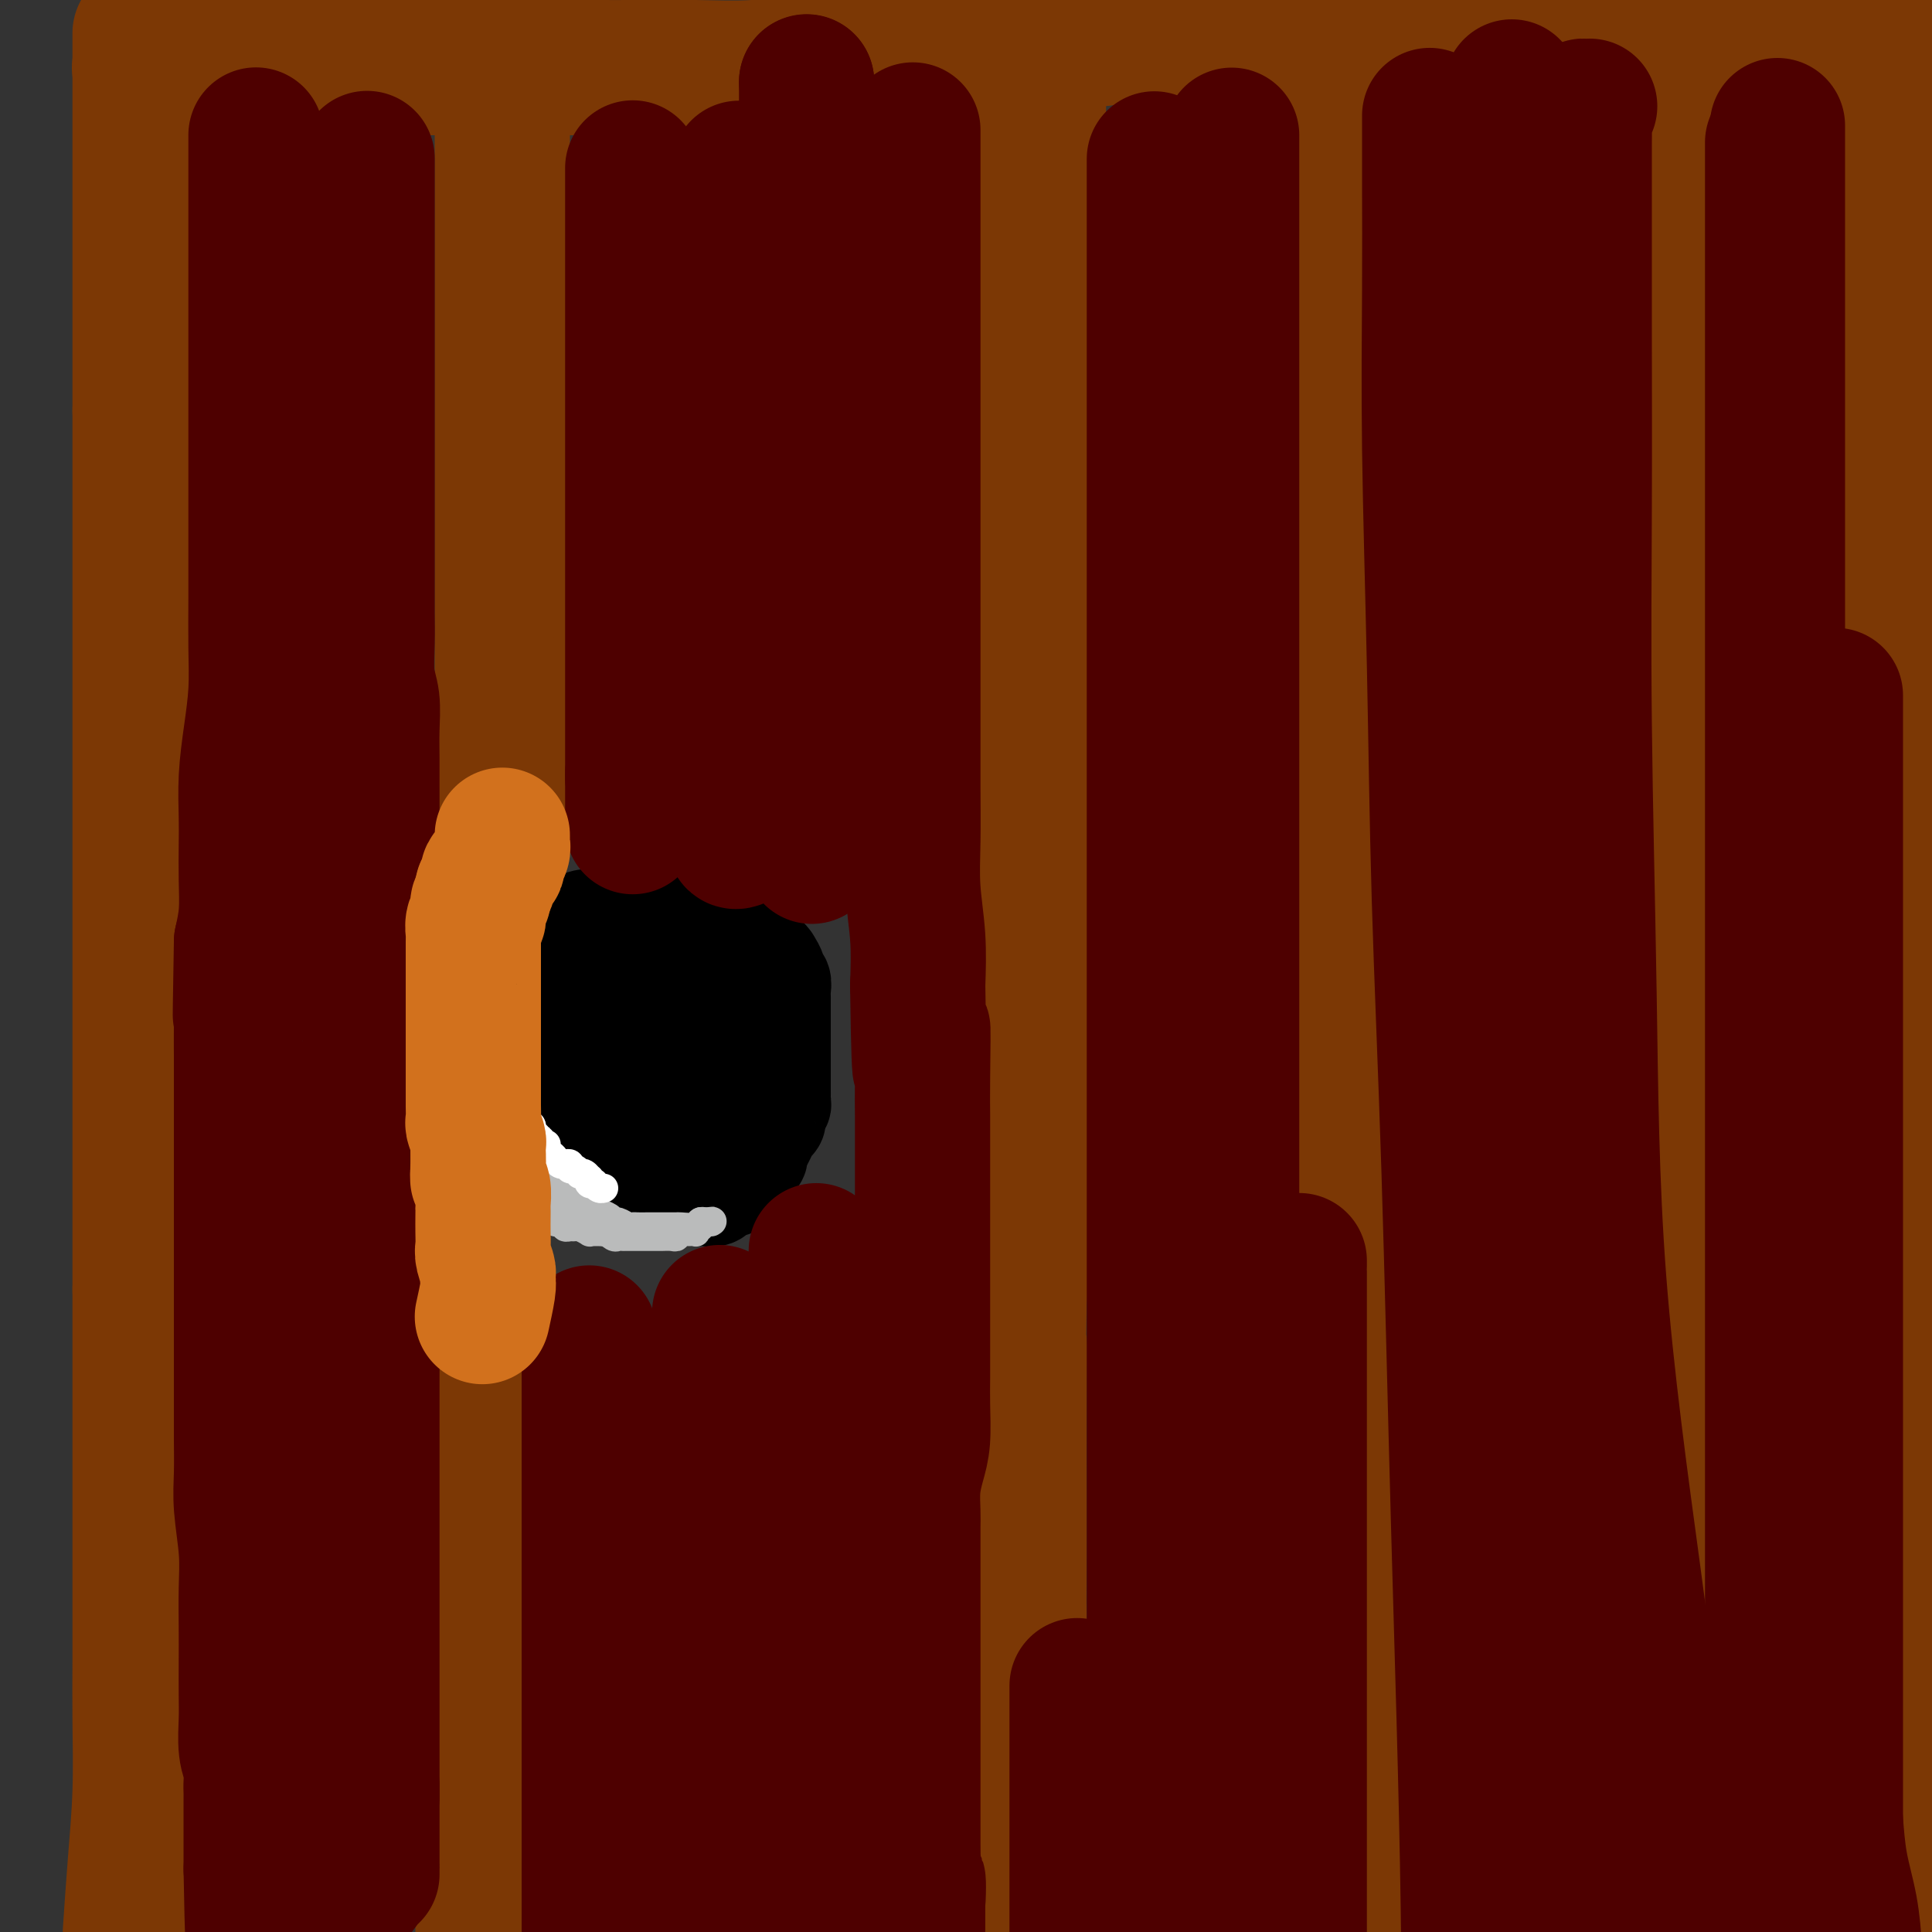 <svg viewBox='0 0 400 400' version='1.1' xmlns='http://www.w3.org/2000/svg' xmlns:xlink='http://www.w3.org/1999/xlink'><rect x="0" y="0" width="400" height="400" fill="#333333" stroke="none"/><g fill='none' stroke='#000000' stroke-width='20' stroke-linecap='round' stroke-linejoin='round'><path d='M122,192c0.014,0.000 0.029,0.000 0,0c-0.029,-0.000 -0.101,-0.001 0,0c0.101,0.001 0.377,0.004 0,0c-0.377,-0.004 -1.406,-0.015 -2,0c-0.594,0.015 -0.752,0.056 -1,0c-0.248,-0.056 -0.587,-0.208 -1,0c-0.413,0.208 -0.899,0.777 -1,1c-0.101,0.223 0.183,0.101 0,0c-0.183,-0.101 -0.833,-0.181 -1,0c-0.167,0.181 0.148,0.622 0,1c-0.148,0.378 -0.758,0.693 -1,1c-0.242,0.307 -0.116,0.608 0,1c0.116,0.392 0.224,0.877 0,1c-0.224,0.123 -0.778,-0.117 -1,0c-0.222,0.117 -0.111,0.590 0,1c0.111,0.410 0.222,0.758 0,1c-0.222,0.242 -0.778,0.380 -1,1c-0.222,0.620 -0.111,1.723 0,2c0.111,0.277 0.222,-0.272 0,0c-0.222,0.272 -0.778,1.363 -1,2c-0.222,0.637 -0.111,0.818 0,1'/><path d='M112,205c-0.780,2.051 -0.731,1.179 -1,1c-0.269,-0.179 -0.856,0.333 -1,1c-0.144,0.667 0.154,1.487 0,2c-0.154,0.513 -0.759,0.720 -1,1c-0.241,0.280 -0.117,0.635 0,1c0.117,0.365 0.228,0.742 0,1c-0.228,0.258 -0.793,0.396 -1,1c-0.207,0.604 -0.055,1.672 0,2c0.055,0.328 0.015,-0.085 0,0c-0.015,0.085 -0.004,0.670 0,1c0.004,0.330 0.001,0.407 0,1c-0.001,0.593 0.000,1.702 0,2c-0.000,0.298 -0.001,-0.216 0,0c0.001,0.216 0.004,1.161 0,2c-0.004,0.839 -0.016,1.573 0,2c0.016,0.427 0.060,0.547 0,1c-0.060,0.453 -0.222,1.238 0,2c0.222,0.762 0.829,1.499 1,2c0.171,0.501 -0.095,0.764 0,1c0.095,0.236 0.551,0.445 1,1c0.449,0.555 0.890,1.458 1,2c0.110,0.542 -0.111,0.724 0,1c0.111,0.276 0.555,0.647 1,1c0.445,0.353 0.893,0.690 1,1c0.107,0.310 -0.126,0.594 0,1c0.126,0.406 0.611,0.936 1,1c0.389,0.064 0.682,-0.336 1,0c0.318,0.336 0.663,1.410 1,2c0.337,0.590 0.668,0.697 1,1c0.332,0.303 0.666,0.801 1,1c0.334,0.199 0.667,0.100 1,0'/><path d='M119,241c2.102,2.499 1.857,1.248 2,1c0.143,-0.248 0.672,0.508 1,1c0.328,0.492 0.454,0.719 1,1c0.546,0.281 1.513,0.615 2,1c0.487,0.385 0.496,0.821 1,1c0.504,0.179 1.505,0.099 2,0c0.495,-0.099 0.484,-0.219 1,0c0.516,0.219 1.560,0.777 2,1c0.440,0.223 0.278,0.112 1,0c0.722,-0.112 2.330,-0.226 3,0c0.670,0.226 0.403,0.793 1,1c0.597,0.207 2.058,0.056 3,0c0.942,-0.056 1.365,-0.015 2,0c0.635,0.015 1.483,0.005 2,0c0.517,-0.005 0.703,-0.005 1,0c0.297,0.005 0.706,0.017 1,0c0.294,-0.017 0.474,-0.061 1,0c0.526,0.061 1.398,0.226 2,0c0.602,-0.226 0.935,-0.845 1,-1c0.065,-0.155 -0.136,0.152 0,0c0.136,-0.152 0.611,-0.763 1,-1c0.389,-0.237 0.692,-0.101 1,0c0.308,0.101 0.621,0.168 1,0c0.379,-0.168 0.824,-0.569 1,-1c0.176,-0.431 0.085,-0.890 0,-1c-0.085,-0.110 -0.163,0.129 0,0c0.163,-0.129 0.566,-0.626 1,-1c0.434,-0.374 0.900,-0.626 1,-1c0.100,-0.374 -0.165,-0.870 0,-1c0.165,-0.130 0.762,0.106 1,0c0.238,-0.106 0.119,-0.553 0,-1'/><path d='M156,240c1.769,-1.188 1.191,-0.159 1,0c-0.191,0.159 0.005,-0.553 0,-1c-0.005,-0.447 -0.212,-0.631 0,-1c0.212,-0.369 0.844,-0.925 1,-1c0.156,-0.075 -0.164,0.332 0,0c0.164,-0.332 0.814,-1.402 1,-2c0.186,-0.598 -0.090,-0.723 0,-1c0.090,-0.277 0.546,-0.704 1,-1c0.454,-0.296 0.906,-0.461 1,-1c0.094,-0.539 -0.171,-1.454 0,-2c0.171,-0.546 0.778,-0.724 1,-1c0.222,-0.276 0.060,-0.652 0,-1c-0.060,-0.348 -0.016,-0.670 0,-1c0.016,-0.330 0.004,-0.668 0,-1c-0.004,-0.332 -0.001,-0.657 0,-1c0.001,-0.343 0.000,-0.704 0,-1c-0.000,-0.296 -0.000,-0.527 0,-1c0.000,-0.473 0.000,-1.187 0,-2c-0.000,-0.813 -0.000,-1.723 0,-2c0.000,-0.277 0.000,0.080 0,0c-0.000,-0.080 -0.000,-0.596 0,-1c0.000,-0.404 0.000,-0.696 0,-1c-0.000,-0.304 -0.000,-0.620 0,-1c0.000,-0.380 0.000,-0.823 0,-1c-0.000,-0.177 -0.000,-0.089 0,0c0.000,0.089 0.000,0.179 0,0c-0.000,-0.179 -0.000,-0.625 0,-1c0.000,-0.375 0.000,-0.678 0,-1c-0.000,-0.322 -0.000,-0.663 0,-1c0.000,-0.337 0.000,-0.668 0,-1'/><path d='M162,211c-0.000,-2.979 -0.000,-1.427 0,-1c0.000,0.427 0.001,-0.270 0,-1c-0.001,-0.730 -0.004,-1.491 0,-2c0.004,-0.509 0.016,-0.765 0,-1c-0.016,-0.235 -0.060,-0.448 0,-1c0.060,-0.552 0.225,-1.443 0,-2c-0.225,-0.557 -0.838,-0.779 -1,-1c-0.162,-0.221 0.129,-0.439 0,-1c-0.129,-0.561 -0.678,-1.463 -1,-2c-0.322,-0.537 -0.419,-0.708 -1,-1c-0.581,-0.292 -1.648,-0.705 -2,-1c-0.352,-0.295 0.011,-0.470 0,-1c-0.011,-0.530 -0.397,-1.414 -1,-2c-0.603,-0.586 -1.422,-0.875 -2,-1c-0.578,-0.125 -0.914,-0.085 -1,0c-0.086,0.085 0.079,0.215 0,0c-0.079,-0.215 -0.401,-0.776 -1,-1c-0.599,-0.224 -1.473,-0.112 -2,0c-0.527,0.112 -0.706,0.222 -1,0c-0.294,-0.222 -0.704,-0.778 -1,-1c-0.296,-0.222 -0.478,-0.112 -1,0c-0.522,0.112 -1.383,0.226 -2,0c-0.617,-0.226 -0.991,-0.793 -1,-1c-0.009,-0.207 0.348,-0.056 0,0c-0.348,0.056 -1.402,0.015 -2,0c-0.598,-0.015 -0.741,-0.004 -1,0c-0.259,0.004 -0.633,0.001 -1,0c-0.367,-0.001 -0.727,-0.000 -1,0c-0.273,0.000 -0.458,0.000 -1,0c-0.542,-0.000 -1.441,-0.000 -2,0c-0.559,0.000 -0.780,0.000 -1,0'/><path d='M135,190c-3.364,-0.619 -1.272,-0.166 -1,0c0.272,0.166 -1.274,0.044 -2,0c-0.726,-0.044 -0.631,-0.012 -1,0c-0.369,0.012 -1.202,0.003 -2,0c-0.798,-0.003 -1.561,-0.001 -2,0c-0.439,0.001 -0.555,0.002 -1,0c-0.445,-0.002 -1.218,-0.008 -2,0c-0.782,0.008 -1.571,0.029 -2,0c-0.429,-0.029 -0.496,-0.110 -1,0c-0.504,0.110 -1.443,0.410 -2,1c-0.557,0.590 -0.731,1.468 -1,2c-0.269,0.532 -0.633,0.717 -1,1c-0.367,0.283 -0.738,0.663 -1,1c-0.262,0.337 -0.417,0.629 -1,1c-0.583,0.371 -1.595,0.820 -2,1c-0.405,0.180 -0.202,0.090 0,0'/></g>
<g fill='none' stroke='#000000' stroke-width='28' stroke-linecap='round' stroke-linejoin='round'><path d='M135,210c0.000,0.026 0.000,0.052 0,0c-0.000,-0.052 -0.000,-0.180 0,0c0.000,0.180 0.001,0.670 0,1c-0.001,0.330 -0.003,0.500 0,1c0.003,0.500 0.011,1.330 0,2c-0.011,0.670 -0.042,1.179 0,2c0.042,0.821 0.156,1.952 0,3c-0.156,1.048 -0.581,2.012 -1,3c-0.419,0.988 -0.830,2.001 -1,3c-0.170,0.999 -0.098,1.983 0,3c0.098,1.017 0.223,2.065 0,3c-0.223,0.935 -0.792,1.757 -1,2c-0.208,0.243 -0.053,-0.092 0,0c0.053,0.092 0.004,0.612 0,1c-0.004,0.388 0.037,0.643 0,1c-0.037,0.357 -0.154,0.816 0,1c0.154,0.184 0.577,0.092 1,0'/><path d='M133,236c-0.292,4.023 -0.022,1.079 0,0c0.022,-1.079 -0.204,-0.293 0,0c0.204,0.293 0.840,0.093 1,0c0.160,-0.093 -0.154,-0.081 0,0c0.154,0.081 0.777,0.230 1,0c0.223,-0.230 0.045,-0.839 0,-1c-0.045,-0.161 0.043,0.126 0,0c-0.043,-0.126 -0.218,-0.663 0,-1c0.218,-0.337 0.828,-0.472 1,-1c0.172,-0.528 -0.093,-1.447 0,-2c0.093,-0.553 0.546,-0.740 1,-1c0.454,-0.260 0.910,-0.594 1,-1c0.090,-0.406 -0.186,-0.883 0,-1c0.186,-0.117 0.834,0.127 1,0c0.166,-0.127 -0.152,-0.626 0,-1c0.152,-0.374 0.773,-0.622 1,-1c0.227,-0.378 0.061,-0.885 0,-1c-0.061,-0.115 -0.016,0.163 0,0c0.016,-0.163 0.004,-0.766 0,-1c-0.004,-0.234 -0.001,-0.101 0,0c0.001,0.101 0.001,0.168 0,0c-0.001,-0.168 -0.003,-0.570 0,-1c0.003,-0.430 0.012,-0.889 0,-1c-0.012,-0.111 -0.045,0.125 0,0c0.045,-0.125 0.167,-0.610 0,-1c-0.167,-0.390 -0.623,-0.686 -1,-1c-0.377,-0.314 -0.676,-0.645 -1,-1c-0.324,-0.355 -0.675,-0.734 -1,-1c-0.325,-0.266 -0.626,-0.418 -1,-1c-0.374,-0.582 -0.821,-1.595 -1,-2c-0.179,-0.405 -0.089,-0.203 0,0'/><path d='M135,215c-0.935,-1.883 -0.771,-1.092 -1,-1c-0.229,0.092 -0.850,-0.515 -1,-1c-0.150,-0.485 0.171,-0.848 0,-1c-0.171,-0.152 -0.833,-0.093 -1,0c-0.167,0.093 0.162,0.218 0,0c-0.162,-0.218 -0.816,-0.780 -1,-1c-0.184,-0.220 0.100,-0.097 0,0c-0.100,0.097 -0.586,0.170 -1,0c-0.414,-0.170 -0.757,-0.582 -1,-1c-0.243,-0.418 -0.385,-0.841 -1,-1c-0.615,-0.159 -1.704,-0.053 -2,0c-0.296,0.053 0.201,0.052 0,0c-0.201,-0.052 -1.100,-0.156 -2,0c-0.900,0.156 -1.800,0.570 -2,1c-0.200,0.430 0.301,0.876 0,1c-0.301,0.124 -1.405,-0.073 -2,0c-0.595,0.073 -0.681,0.415 -1,1c-0.319,0.585 -0.870,1.413 -1,2c-0.130,0.587 0.161,0.932 0,1c-0.161,0.068 -0.775,-0.140 -1,0c-0.225,0.140 -0.060,0.630 0,1c0.060,0.370 0.016,0.621 0,1c-0.016,0.379 -0.004,0.885 0,1c0.004,0.115 0.001,-0.162 0,0c-0.001,0.162 -0.000,0.761 0,1c0.000,0.239 0.000,0.116 0,0c-0.000,-0.116 -0.000,-0.227 0,0c0.000,0.227 0.000,0.792 0,1c-0.000,0.208 -0.000,0.059 0,0c0.000,-0.059 0.000,-0.030 0,0'/><path d='M117,220c0.015,1.233 1.052,0.316 2,0c0.948,-0.316 1.808,-0.032 3,0c1.192,0.032 2.716,-0.187 4,0c1.284,0.187 2.329,0.782 3,1c0.671,0.218 0.968,0.060 2,0c1.032,-0.060 2.798,-0.024 4,0c1.202,0.024 1.840,0.034 3,0c1.160,-0.034 2.841,-0.111 4,0c1.159,0.111 1.797,0.410 3,0c1.203,-0.410 2.971,-1.529 4,-2c1.029,-0.471 1.318,-0.293 2,-1c0.682,-0.707 1.756,-2.298 2,-3c0.244,-0.702 -0.341,-0.514 0,-1c0.341,-0.486 1.609,-1.646 2,-2c0.391,-0.354 -0.094,0.098 0,0c0.094,-0.098 0.769,-0.747 1,-1c0.231,-0.253 0.020,-0.110 0,0c-0.020,0.110 0.152,0.188 0,0c-0.152,-0.188 -0.628,-0.643 -1,-1c-0.372,-0.357 -0.638,-0.616 -1,-1c-0.362,-0.384 -0.818,-0.891 -1,-1c-0.182,-0.109 -0.090,0.182 0,0c0.090,-0.182 0.178,-0.837 0,-1c-0.178,-0.163 -0.622,0.167 -1,0c-0.378,-0.167 -0.690,-0.829 -1,-1c-0.310,-0.171 -0.618,0.150 -1,0c-0.382,-0.150 -0.837,-0.772 -1,-1c-0.163,-0.228 -0.033,-0.061 0,0c0.033,0.061 -0.029,0.016 0,0c0.029,-0.016 0.151,-0.005 0,0c-0.151,0.005 -0.576,0.002 -1,0'/><path d='M148,205c-1.167,-1.167 -0.583,-0.583 0,0'/></g>
<g fill='none' stroke='#BABBBB' stroke-width='6' stroke-linecap='round' stroke-linejoin='round'><path d='M100,214c0.000,-0.133 0.000,-0.265 0,0c0.000,0.265 0.000,0.928 0,1c0.000,0.072 0.000,-0.448 0,0c0.000,0.448 0.000,1.863 0,3c0.000,1.137 0.000,1.995 0,3c0.000,1.005 0.000,2.157 0,3c0.000,0.843 0.000,1.378 0,2c0.000,0.622 0.000,1.333 0,2c0.000,0.667 0.000,1.292 0,2c0.000,0.708 0.000,1.499 0,2c0.000,0.501 0.000,0.712 0,1c0.000,0.288 0.000,0.655 0,1c0.000,0.345 0.000,0.670 0,1c-0.000,0.330 0.000,0.666 0,1c0.000,0.334 0.000,0.667 0,1'/><path d='M100,237c0.017,3.757 0.060,1.651 0,1c-0.060,-0.651 -0.222,0.154 0,1c0.222,0.846 0.829,1.733 1,2c0.171,0.267 -0.094,-0.087 0,0c0.094,0.087 0.546,0.614 1,1c0.454,0.386 0.909,0.629 1,1c0.091,0.371 -0.183,0.869 0,1c0.183,0.131 0.823,-0.106 1,0c0.177,0.106 -0.107,0.553 0,1c0.107,0.447 0.607,0.893 1,1c0.393,0.107 0.679,-0.125 1,0c0.321,0.125 0.676,0.607 1,1c0.324,0.393 0.615,0.698 1,1c0.385,0.302 0.864,0.602 1,1c0.136,0.398 -0.070,0.894 0,1c0.070,0.106 0.418,-0.178 1,0c0.582,0.178 1.398,0.819 2,1c0.602,0.181 0.988,-0.096 1,0c0.012,0.096 -0.351,0.565 0,1c0.351,0.435 1.418,0.834 2,1c0.582,0.166 0.681,0.097 1,0c0.319,-0.097 0.858,-0.223 1,0c0.142,0.223 -0.112,0.796 0,1c0.112,0.204 0.589,0.041 1,0c0.411,-0.041 0.754,0.042 1,0c0.246,-0.042 0.395,-0.207 1,0c0.605,0.207 1.668,0.788 2,1c0.332,0.212 -0.066,0.057 0,0c0.066,-0.057 0.595,-0.015 1,0c0.405,0.015 0.687,0.004 1,0c0.313,-0.004 0.656,-0.002 1,0'/><path d='M125,255c2.498,0.713 1.243,-0.005 1,0c-0.243,0.005 0.526,0.733 1,1c0.474,0.267 0.653,0.071 1,0c0.347,-0.071 0.863,-0.019 1,0c0.137,0.019 -0.104,0.005 0,0c0.104,-0.005 0.553,-0.001 1,0c0.447,0.001 0.893,0.000 1,0c0.107,-0.000 -0.125,-0.000 0,0c0.125,0.000 0.608,0.000 1,0c0.392,-0.000 0.693,-0.000 1,0c0.307,0.000 0.621,-0.000 1,0c0.379,0.000 0.821,0.000 1,0c0.179,-0.000 0.093,-0.000 0,0c-0.093,0.000 -0.193,0.001 0,0c0.193,-0.001 0.678,-0.004 1,0c0.322,0.004 0.481,0.015 1,0c0.519,-0.015 1.397,-0.057 2,0c0.603,0.057 0.931,0.211 1,0c0.069,-0.211 -0.122,-0.789 0,-1c0.122,-0.211 0.558,-0.057 1,0c0.442,0.057 0.889,0.016 1,0c0.111,-0.016 -0.113,-0.008 0,0c0.113,0.008 0.565,0.016 1,0c0.435,-0.016 0.853,-0.056 1,0c0.147,0.056 0.024,0.207 0,0c-0.024,-0.207 0.050,-0.774 0,-1c-0.050,-0.226 -0.223,-0.113 0,0c0.223,0.113 0.843,0.226 1,0c0.157,-0.226 -0.150,-0.792 0,-1c0.150,-0.208 0.757,-0.060 1,0c0.243,0.060 0.121,0.030 0,0'/><path d='M146,253c3.191,-0.310 0.669,-0.084 0,0c-0.669,0.084 0.513,0.026 1,0c0.487,-0.026 0.277,-0.021 0,0c-0.277,0.021 -0.622,0.058 -1,0c-0.378,-0.058 -0.790,-0.212 -1,0c-0.210,0.212 -0.217,0.789 -1,1c-0.783,0.211 -2.341,0.057 -3,0c-0.659,-0.057 -0.418,-0.015 -1,0c-0.582,0.015 -1.987,0.004 -3,0c-1.013,-0.004 -1.632,0.000 -2,0c-0.368,-0.000 -0.483,-0.004 -1,0c-0.517,0.004 -1.434,0.016 -2,0c-0.566,-0.016 -0.781,-0.060 -1,0c-0.219,0.060 -0.444,0.224 -1,0c-0.556,-0.224 -1.444,-0.834 -2,-1c-0.556,-0.166 -0.779,0.114 -1,0c-0.221,-0.114 -0.440,-0.622 -1,-1c-0.560,-0.378 -1.459,-0.626 -2,-1c-0.541,-0.374 -0.722,-0.873 -1,-1c-0.278,-0.127 -0.652,0.120 -1,0c-0.348,-0.120 -0.671,-0.606 -1,-1c-0.329,-0.394 -0.663,-0.697 -1,-1c-0.337,-0.303 -0.678,-0.607 -1,-1c-0.322,-0.393 -0.625,-0.875 -1,-1c-0.375,-0.125 -0.821,0.107 -1,0c-0.179,-0.107 -0.089,-0.554 0,-1'/><path d='M117,245c-2.344,-1.571 -1.206,-0.997 -1,-1c0.206,-0.003 -0.522,-0.582 -1,-1c-0.478,-0.418 -0.705,-0.675 -1,-1c-0.295,-0.325 -0.657,-0.717 -1,-1c-0.343,-0.283 -0.665,-0.456 -1,-1c-0.335,-0.544 -0.682,-1.460 -1,-2c-0.318,-0.540 -0.606,-0.704 -1,-1c-0.394,-0.296 -0.894,-0.723 -1,-1c-0.106,-0.277 0.183,-0.403 0,-1c-0.183,-0.597 -0.837,-1.666 -1,-2c-0.163,-0.334 0.166,0.065 0,0c-0.166,-0.065 -0.828,-0.595 -1,-1c-0.172,-0.405 0.146,-0.686 0,-1c-0.146,-0.314 -0.756,-0.662 -1,-1c-0.244,-0.338 -0.122,-0.668 0,-1c0.122,-0.332 0.243,-0.666 0,-1c-0.243,-0.334 -0.850,-0.667 -1,-1c-0.150,-0.333 0.156,-0.667 0,-1c-0.156,-0.333 -0.774,-0.665 -1,-1c-0.226,-0.335 -0.060,-0.672 0,-1c0.060,-0.328 0.012,-0.649 0,-1c-0.012,-0.351 0.011,-0.734 0,-1c-0.011,-0.266 -0.055,-0.415 0,-1c0.055,-0.585 0.211,-1.606 0,-2c-0.211,-0.394 -0.789,-0.161 -1,0c-0.211,0.161 -0.056,0.250 0,0c0.056,-0.250 0.012,-0.838 0,-1c-0.012,-0.162 0.007,0.101 0,0c-0.007,-0.101 -0.040,-0.566 0,-1c0.040,-0.434 0.154,-0.838 0,-1c-0.154,-0.162 -0.577,-0.081 -1,0'/><path d='M102,216c-1.083,-3.338 -0.290,-1.683 0,-1c0.290,0.683 0.079,0.393 0,0c-0.079,-0.393 -0.025,-0.890 0,-1c0.025,-0.110 0.021,0.167 0,0c-0.021,-0.167 -0.058,-0.777 0,-1c0.058,-0.223 0.212,-0.057 0,0c-0.212,0.057 -0.789,0.007 -1,0c-0.211,-0.007 -0.057,0.029 0,0c0.057,-0.029 0.015,-0.122 0,0c-0.015,0.122 -0.004,0.459 0,1c0.004,0.541 0.001,1.286 0,2c-0.001,0.714 -0.000,1.399 0,2c0.000,0.601 -0.001,1.119 0,2c0.001,0.881 0.004,2.124 0,3c-0.004,0.876 -0.015,1.386 0,2c0.015,0.614 0.057,1.331 0,2c-0.057,0.669 -0.211,1.290 0,2c0.211,0.710 0.788,1.510 1,2c0.212,0.490 0.061,0.670 0,1c-0.061,0.330 -0.030,0.809 0,1c0.030,0.191 0.060,0.093 0,0c-0.060,-0.093 -0.209,-0.182 0,0c0.209,0.182 0.778,0.637 1,1c0.222,0.363 0.098,0.636 0,1c-0.098,0.364 -0.171,0.818 0,1c0.171,0.182 0.585,0.091 1,0'/><path d='M104,236c0.309,3.786 0.082,1.751 0,1c-0.082,-0.751 -0.019,-0.216 0,0c0.019,0.216 -0.005,0.115 0,0c0.005,-0.115 0.039,-0.242 0,0c-0.039,0.242 -0.151,0.854 0,1c0.151,0.146 0.566,-0.172 1,0c0.434,0.172 0.886,0.834 1,1c0.114,0.166 -0.109,-0.166 0,0c0.109,0.166 0.551,0.829 1,1c0.449,0.171 0.904,-0.152 1,0c0.096,0.152 -0.166,0.777 0,1c0.166,0.223 0.761,0.045 1,0c0.239,-0.045 0.120,0.045 0,0c-0.120,-0.045 -0.243,-0.223 0,0c0.243,0.223 0.853,0.849 1,1c0.147,0.151 -0.167,-0.171 0,0c0.167,0.171 0.816,0.834 1,1c0.184,0.166 -0.095,-0.167 0,0c0.095,0.167 0.565,0.833 1,1c0.435,0.167 0.834,-0.166 1,0c0.166,0.166 0.100,0.832 0,1c-0.100,0.168 -0.234,-0.162 0,0c0.234,0.162 0.837,0.817 1,1c0.163,0.183 -0.115,-0.105 0,0c0.115,0.105 0.622,0.602 1,1c0.378,0.398 0.627,0.695 1,1c0.373,0.305 0.871,0.618 1,1c0.129,0.382 -0.110,0.834 0,1c0.110,0.166 0.568,0.045 1,0c0.432,-0.045 0.838,-0.013 1,0c0.162,0.013 0.081,0.006 0,0'/><path d='M119,250c2.559,2.389 1.456,1.362 1,1c-0.456,-0.362 -0.266,-0.058 0,0c0.266,0.058 0.607,-0.129 1,0c0.393,0.129 0.836,0.573 1,1c0.164,0.427 0.047,0.836 0,1c-0.047,0.164 -0.023,0.082 0,0'/></g>
<g fill='none' stroke='#FFFFFF' stroke-width='6' stroke-linecap='round' stroke-linejoin='round'><path d='M104,220c0.002,0.044 0.004,0.087 0,0c-0.004,-0.087 -0.012,-0.305 0,0c0.012,0.305 0.046,1.132 0,2c-0.046,0.868 -0.171,1.777 0,2c0.171,0.223 0.637,-0.239 1,0c0.363,0.239 0.623,1.181 1,2c0.377,0.819 0.870,1.516 1,2c0.130,0.484 -0.105,0.756 0,1c0.105,0.244 0.549,0.461 1,1c0.451,0.539 0.909,1.401 1,2c0.091,0.599 -0.186,0.934 0,1c0.186,0.066 0.833,-0.137 1,0c0.167,0.137 -0.147,0.614 0,1c0.147,0.386 0.756,0.682 1,1c0.244,0.318 0.122,0.659 0,1'/><path d='M111,236c1.326,2.415 1.140,0.454 1,0c-0.140,-0.454 -0.233,0.600 0,1c0.233,0.400 0.794,0.146 1,0c0.206,-0.146 0.058,-0.184 0,0c-0.058,0.184 -0.026,0.589 0,1c0.026,0.411 0.045,0.827 0,1c-0.045,0.173 -0.153,0.103 0,0c0.153,-0.103 0.567,-0.238 1,0c0.433,0.238 0.886,0.849 1,1c0.114,0.151 -0.109,-0.157 0,0c0.109,0.157 0.550,0.778 1,1c0.450,0.222 0.908,0.044 1,0c0.092,-0.044 -0.182,0.044 0,0c0.182,-0.044 0.818,-0.222 1,0c0.182,0.222 -0.092,0.843 0,1c0.092,0.157 0.550,-0.150 1,0c0.450,0.150 0.891,0.757 1,1c0.109,0.243 -0.116,0.121 0,0c0.116,-0.121 0.571,-0.242 1,0c0.429,0.242 0.832,0.849 1,1c0.168,0.151 0.100,-0.152 0,0c-0.100,0.152 -0.233,0.759 0,1c0.233,0.241 0.833,0.117 1,0c0.167,-0.117 -0.099,-0.228 0,0c0.099,0.228 0.563,0.793 1,1c0.437,0.207 0.849,0.056 1,0c0.151,-0.056 0.043,-0.016 0,0c-0.043,0.016 -0.022,0.008 0,0'/></g>
<g fill='none' stroke='#7C3805' stroke-width='28' stroke-linecap='round' stroke-linejoin='round'><path d='M29,7c0.000,-0.124 0.000,-0.249 0,0c0.000,0.249 0.000,0.871 0,1c0.000,0.129 0.000,-0.234 0,0c-0.000,0.234 -0.000,1.064 0,2c0.000,0.936 0.000,1.977 0,3c0.000,1.023 0.000,2.028 0,3c-0.000,0.972 0.000,1.911 0,3c0.000,1.089 0.000,2.327 0,4c0.000,1.673 -0.000,3.781 0,6c0.000,2.219 0.000,4.550 0,7c-0.000,2.450 0.000,5.018 0,7c0.000,1.982 0.000,3.376 0,5c-0.000,1.624 0.000,3.477 0,5c0.000,1.523 0.000,2.718 0,4c0.000,1.282 0.000,2.653 0,4c-0.000,1.347 -0.000,2.670 0,4c0.000,1.330 0.000,2.666 0,4c-0.000,1.334 -0.000,2.667 0,4c0.000,1.333 0.000,2.667 0,4c-0.000,1.333 -0.000,2.667 0,4c0.000,1.333 0.000,2.667 0,4'/><path d='M29,85c0.000,12.777 0.000,5.720 0,4c0.000,-1.720 0.000,1.896 0,4c-0.000,2.104 -0.000,2.695 0,4c0.000,1.305 0.000,3.325 0,5c0.000,1.675 0.000,3.006 0,4c-0.000,0.994 0.000,1.652 0,3c0.000,1.348 0.000,3.386 0,5c0.000,1.614 -0.000,2.803 0,4c0.000,1.197 0.000,2.402 0,4c-0.000,1.598 0.000,3.590 0,5c0.000,1.410 0.000,2.239 0,4c-0.000,1.761 0.000,4.454 0,7c0.000,2.546 0.000,4.945 0,7c0.000,2.055 0.000,3.765 0,6c-0.000,2.235 -0.000,4.994 0,7c0.000,2.006 0.000,3.260 0,5c-0.000,1.740 -0.000,3.968 0,6c0.000,2.032 0.000,3.869 0,6c-0.000,2.131 -0.000,4.556 0,7c0.000,2.444 0.000,4.906 0,7c-0.000,2.094 -0.000,3.818 0,6c0.000,2.182 0.000,4.822 0,7c-0.000,2.178 -0.000,3.895 0,6c0.000,2.105 0.000,4.597 0,7c-0.000,2.403 -0.000,4.718 0,7c0.000,2.282 0.000,4.531 0,7c-0.000,2.469 -0.000,5.157 0,8c0.000,2.843 0.000,5.842 0,9c-0.000,3.158 -0.000,6.474 0,10c0.000,3.526 0.000,7.263 0,11'/><path d='M29,267c0.000,30.044 0.000,14.152 0,11c-0.000,-3.152 -0.000,6.434 0,12c0.000,5.566 0.000,7.110 0,10c-0.000,2.890 -0.000,7.126 0,11c0.000,3.874 0.001,7.387 0,11c-0.001,3.613 -0.003,7.328 0,11c0.003,3.672 0.012,7.302 0,11c-0.012,3.698 -0.044,7.466 0,12c0.044,4.534 0.166,9.836 0,15c-0.166,5.164 -0.619,10.190 -1,15c-0.381,4.810 -0.691,9.405 -1,14'/><path d='M29,14c0.034,0.000 0.068,0.000 0,0c-0.068,-0.000 -0.237,-0.000 0,0c0.237,0.000 0.881,0.000 2,0c1.119,-0.000 2.713,-0.000 6,0c3.287,0.000 8.266,0.000 14,0c5.734,-0.000 12.223,-0.000 18,0c5.777,0.000 10.841,0.000 16,0c5.159,-0.000 10.411,-0.000 15,0c4.589,0.000 8.513,0.001 12,0c3.487,-0.001 6.537,-0.004 10,0c3.463,0.004 7.338,0.016 11,0c3.662,-0.016 7.113,-0.060 11,0c3.887,0.060 8.212,0.224 12,0c3.788,-0.224 7.038,-0.837 10,-1c2.962,-0.163 5.634,0.124 9,0c3.366,-0.124 7.426,-0.661 11,-1c3.574,-0.339 6.661,-0.482 10,-1c3.339,-0.518 6.930,-1.411 10,-2c3.070,-0.589 5.620,-0.875 8,-1c2.380,-0.125 4.591,-0.089 7,0c2.409,0.089 5.016,0.231 7,0c1.984,-0.231 3.346,-0.835 5,-1c1.654,-0.165 3.599,0.109 6,0c2.401,-0.109 5.257,-0.603 8,-1c2.743,-0.397 5.371,-0.699 8,-1'/><path d='M255,5c16.805,-1.619 9.319,-1.166 8,-1c-1.319,0.166 3.529,0.044 7,0c3.471,-0.044 5.563,-0.011 8,0c2.437,0.011 5.217,-0.001 8,0c2.783,0.001 5.568,0.014 8,0c2.432,-0.014 4.509,-0.056 7,0c2.491,0.056 5.395,0.211 8,0c2.605,-0.211 4.911,-0.789 7,-1c2.089,-0.211 3.961,-0.057 6,0c2.039,0.057 4.247,0.015 6,0c1.753,-0.015 3.052,-0.004 5,0c1.948,0.004 4.544,0.001 7,0c2.456,-0.001 4.772,-0.000 7,0c2.228,0.000 4.367,-0.001 6,0c1.633,0.001 2.760,0.004 4,0c1.240,-0.004 2.594,-0.015 4,0c1.406,0.015 2.865,0.057 4,0c1.135,-0.057 1.946,-0.211 3,0c1.054,0.211 2.352,0.788 4,1c1.648,0.212 3.646,0.061 5,0c1.354,-0.061 2.065,-0.030 3,0c0.935,0.030 2.096,0.061 3,0c0.904,-0.061 1.552,-0.212 2,0c0.448,0.212 0.696,0.789 1,1c0.304,0.211 0.662,0.056 1,0c0.338,-0.056 0.654,-0.012 1,0c0.346,0.012 0.722,-0.007 1,0c0.278,0.007 0.460,0.040 1,0c0.540,-0.040 1.440,-0.154 2,0c0.560,0.154 0.780,0.577 1,1'/><path d='M393,6c4.167,0.500 2.083,0.250 0,0'/><path d='M393,6c0.000,-0.162 0.000,-0.323 0,0c-0.000,0.323 -0.000,1.132 0,2c0.000,0.868 0.000,1.796 0,4c-0.000,2.204 -0.000,5.683 0,9c0.000,3.317 0.000,6.472 0,10c-0.000,3.528 -0.000,7.430 0,11c0.000,3.570 0.000,6.809 0,10c-0.000,3.191 -0.000,6.334 0,10c0.000,3.666 0.000,7.855 0,12c-0.000,4.145 -0.001,8.245 0,13c0.001,4.755 0.004,10.167 0,15c-0.004,4.833 -0.016,9.089 0,13c0.016,3.911 0.060,7.477 0,11c-0.060,3.523 -0.224,7.004 0,11c0.224,3.996 0.834,8.508 1,12c0.166,3.492 -0.114,5.966 0,9c0.114,3.034 0.622,6.629 1,10c0.378,3.371 0.626,6.519 1,9c0.374,2.481 0.874,4.295 1,7c0.126,2.705 -0.121,6.302 0,10c0.121,3.698 0.609,7.495 1,11c0.391,3.505 0.683,6.716 1,10c0.317,3.284 0.658,6.642 1,10'/><path d='M395,397c0.113,0.303 0.226,0.606 0,0c-0.226,-0.606 -0.793,-2.120 -1,-4c-0.207,-1.880 -0.056,-4.125 0,-6c0.056,-1.875 0.015,-3.379 0,-5c-0.015,-1.621 -0.004,-3.357 0,-5c0.004,-1.643 0.001,-3.191 0,-5c-0.001,-1.809 -0.000,-3.877 0,-6c0.000,-2.123 0.000,-4.301 0,-6c-0.000,-1.699 -0.001,-2.921 0,-5c0.001,-2.079 0.004,-5.017 0,-8c-0.004,-2.983 -0.015,-6.013 0,-9c0.015,-2.987 0.055,-5.933 0,-9c-0.055,-3.067 -0.207,-6.254 0,-9c0.207,-2.746 0.772,-5.049 1,-7c0.228,-1.951 0.117,-3.549 0,-6c-0.117,-2.451 -0.242,-5.754 0,-9c0.242,-3.246 0.850,-6.436 1,-10c0.150,-3.564 -0.157,-7.501 0,-11c0.157,-3.499 0.778,-6.560 1,-10c0.222,-3.440 0.046,-7.259 0,-11c-0.046,-3.741 0.039,-7.406 0,-11c-0.039,-3.594 -0.203,-7.119 0,-11c0.203,-3.881 0.772,-8.120 1,-12c0.228,-3.880 0.114,-7.403 0,-11c-0.114,-3.597 -0.227,-7.269 0,-11c0.227,-3.731 0.793,-7.522 1,-11c0.207,-3.478 0.055,-6.644 0,-10c-0.055,-3.356 -0.012,-6.902 0,-10c0.012,-3.098 -0.007,-5.748 0,-9c0.007,-3.252 0.040,-7.106 0,-10c-0.040,-2.894 -0.154,-4.827 0,-7c0.154,-2.173 0.577,-4.587 1,-7'/><path d='M352,19c0.000,-0.019 0.000,-0.037 0,0c-0.000,0.037 -0.000,0.130 0,0c0.000,-0.130 0.000,-0.482 0,0c-0.000,0.482 -0.000,1.798 0,3c0.000,1.202 0.000,2.291 0,4c-0.000,1.709 -0.000,4.037 0,7c0.000,2.963 0.000,6.559 0,11c-0.000,4.441 -0.000,9.725 0,15c0.000,5.275 0.000,10.541 0,16c-0.000,5.459 -0.000,11.112 0,16c0.000,4.888 0.000,9.011 0,13c-0.000,3.989 -0.000,7.842 0,12c0.000,4.158 0.000,8.620 0,13c-0.000,4.380 -0.001,8.679 0,13c0.001,4.321 0.004,8.665 0,13c-0.004,4.335 -0.015,8.660 0,13c0.015,4.340 0.057,8.695 0,13c-0.057,4.305 -0.211,8.560 0,12c0.211,3.440 0.789,6.064 1,9c0.211,2.936 0.057,6.183 0,9c-0.057,2.817 -0.015,5.202 0,8c0.015,2.798 0.004,6.008 0,9c-0.004,2.992 -0.001,5.767 0,9c0.001,3.233 0.000,6.924 0,11c-0.000,4.076 -0.000,8.538 0,13'/><path d='M353,261c0.172,39.514 0.103,17.298 0,12c-0.103,-5.298 -0.238,6.322 0,13c0.238,6.678 0.851,8.413 1,12c0.149,3.587 -0.167,9.026 0,13c0.167,3.974 0.815,6.483 1,10c0.185,3.517 -0.094,8.041 0,12c0.094,3.959 0.561,7.353 1,11c0.439,3.647 0.850,7.547 1,11c0.150,3.453 0.040,6.458 0,9c-0.040,2.542 -0.011,4.620 0,7c0.011,2.380 0.003,5.063 0,7c-0.003,1.937 -0.001,3.129 0,4c0.001,0.871 0.000,1.421 0,2c-0.000,0.579 -0.000,1.188 0,2c0.000,0.812 0.000,1.826 0,3c-0.000,1.174 -0.000,2.508 0,4c0.000,1.492 0.000,3.140 0,5c-0.000,1.860 -0.000,3.930 0,6'/><path d='M277,20c0.000,0.013 0.000,0.025 0,0c-0.000,-0.025 -0.000,-0.088 0,0c0.000,0.088 0.000,0.327 0,1c-0.000,0.673 -0.000,1.781 0,3c0.000,1.219 0.000,2.550 0,5c-0.000,2.450 -0.000,6.018 0,10c0.000,3.982 0.000,8.377 0,13c-0.000,4.623 -0.000,9.472 0,15c0.000,5.528 0.000,11.733 0,18c-0.000,6.267 -0.000,12.596 0,19c0.000,6.404 0.000,12.882 0,19c-0.000,6.118 -0.001,11.875 0,17c0.001,5.125 0.003,9.618 0,14c-0.003,4.382 -0.011,8.653 0,13c0.011,4.347 0.040,8.770 0,13c-0.040,4.230 -0.148,8.266 0,12c0.148,3.734 0.551,7.165 1,11c0.449,3.835 0.944,8.073 1,12c0.056,3.927 -0.325,7.545 0,11c0.325,3.455 1.358,6.749 2,10c0.642,3.251 0.893,6.460 1,10c0.107,3.540 0.070,7.413 0,11c-0.070,3.587 -0.173,6.889 0,10c0.173,3.111 0.621,6.032 1,9c0.379,2.968 0.690,5.984 1,9'/><path d='M284,285c1.038,15.932 0.133,9.262 0,9c-0.133,-0.262 0.504,5.885 1,10c0.496,4.115 0.850,6.199 1,9c0.150,2.801 0.097,6.319 0,9c-0.097,2.681 -0.237,4.526 0,7c0.237,2.474 0.852,5.577 1,8c0.148,2.423 -0.171,4.166 0,6c0.171,1.834 0.833,3.758 1,6c0.167,2.242 -0.162,4.802 0,7c0.162,2.198 0.814,4.033 1,6c0.186,1.967 -0.094,4.064 0,6c0.094,1.936 0.561,3.709 1,6c0.439,2.291 0.850,5.099 1,8c0.150,2.901 0.040,5.897 0,8c-0.040,2.103 -0.012,3.315 0,5c0.012,1.685 0.006,3.842 0,6'/><path d='M215,22c0.000,-0.020 0.000,-0.041 0,0c-0.000,0.041 -0.000,0.142 0,0c0.000,-0.142 0.000,-0.527 0,0c-0.000,0.527 -0.000,1.967 0,3c0.000,1.033 0.000,1.659 0,3c-0.000,1.341 -0.000,3.396 0,6c0.000,2.604 0.000,5.756 0,9c-0.000,3.244 -0.000,6.582 0,11c0.000,4.418 0.000,9.918 0,16c-0.000,6.082 -0.000,12.745 0,18c0.000,5.255 0.000,9.102 0,13c-0.000,3.898 -0.000,7.846 0,11c0.000,3.154 0.001,5.512 0,8c-0.001,2.488 -0.004,5.105 0,8c0.004,2.895 0.015,6.068 0,9c-0.015,2.932 -0.057,5.622 0,9c0.057,3.378 0.211,7.443 0,11c-0.211,3.557 -0.789,6.607 -1,10c-0.211,3.393 -0.057,7.128 0,10c0.057,2.872 0.016,4.882 0,8c-0.016,3.118 -0.008,7.344 0,11c0.008,3.656 0.017,6.742 0,10c-0.017,3.258 -0.060,6.689 0,10c0.060,3.311 0.223,6.503 0,10c-0.223,3.497 -0.833,7.298 -1,11c-0.167,3.702 0.109,7.304 0,11c-0.109,3.696 -0.603,7.484 -1,11c-0.397,3.516 -0.699,6.758 -1,10'/><path d='M211,269c-0.619,40.103 -0.166,16.862 0,11c0.166,-5.862 0.046,5.655 0,13c-0.046,7.345 -0.019,10.519 0,15c0.019,4.481 0.031,10.271 0,15c-0.031,4.729 -0.103,8.398 0,12c0.103,3.602 0.382,7.136 0,10c-0.382,2.864 -1.427,5.058 -2,7c-0.573,1.942 -0.676,3.631 -1,5c-0.324,1.369 -0.871,2.420 -1,3c-0.129,0.580 0.158,0.691 0,1c-0.158,0.309 -0.761,0.815 -1,1c-0.239,0.185 -0.116,0.050 0,0c0.116,-0.050 0.223,-0.013 0,0c-0.223,0.013 -0.778,0.004 -1,0c-0.222,-0.004 -0.111,-0.002 0,0'/><path d='M201,399c-0.000,0.588 -0.000,1.176 0,0c0.000,-1.176 0.000,-4.117 0,-7c-0.000,-2.883 -0.000,-5.709 0,-8c0.000,-2.291 0.000,-4.046 0,-6c-0.000,-1.954 -0.000,-4.105 0,-6c0.000,-1.895 0.000,-3.533 0,-5c-0.000,-1.467 -0.000,-2.761 0,-4c0.000,-1.239 0.000,-2.422 0,-3c-0.000,-0.578 -0.000,-0.550 0,-1c0.000,-0.450 0.000,-1.378 0,-2c-0.000,-0.622 -0.000,-0.937 0,-1c0.000,-0.063 0.001,0.127 0,0c-0.001,-0.127 -0.004,-0.570 0,-1c0.004,-0.430 0.015,-0.847 0,-1c-0.015,-0.153 -0.056,-0.041 0,0c0.056,0.041 0.207,0.011 0,0c-0.207,-0.011 -0.774,-0.003 -1,0c-0.226,0.003 -0.113,0.002 0,0'/><path d='M104,26c0.000,-0.004 0.000,-0.009 0,0c0.000,0.009 -0.000,0.031 0,0c0.000,-0.031 0.000,-0.116 0,0c0.000,0.116 -0.000,0.432 0,1c0.000,0.568 0.000,1.390 0,2c-0.000,0.610 0.000,1.010 0,2c0.000,0.990 0.000,2.569 0,4c0.000,1.431 0.000,2.712 0,5c-0.000,2.288 0.000,5.583 0,8c0.000,2.417 0.000,3.957 0,6c0.000,2.043 0.000,4.588 0,7c0.000,2.412 0.000,4.690 0,7c0.000,2.310 0.000,4.652 0,7c0.000,2.348 0.000,4.703 0,7c0.000,2.297 0.000,4.536 0,7c0.000,2.464 -0.000,5.151 0,8c0.000,2.849 0.000,5.859 0,8c0.000,2.141 -0.000,3.413 0,5c0.000,1.587 0.000,3.488 0,5c0.000,1.512 -0.000,2.636 0,4c0.000,1.364 0.000,2.968 0,4c0.000,1.032 -0.000,1.491 0,2c0.000,0.509 0.000,1.066 0,2c0.000,0.934 -0.000,2.245 0,3c0.000,0.755 0.000,0.955 0,2c0.000,1.045 -0.000,2.935 0,4c0.000,1.065 0.000,1.304 0,2c0.000,0.696 0.000,1.848 0,3'/><path d='M104,141c0.000,18.305 -0.000,6.567 0,3c0.000,-3.567 0.000,1.037 0,3c0.000,1.963 -0.000,1.286 0,2c0.000,0.714 0.000,2.820 0,4c-0.000,1.180 0.000,1.433 0,2c0.000,0.567 0.000,1.448 0,2c0.000,0.552 0.000,0.774 0,1c-0.000,0.226 0.000,0.457 0,1c0.000,0.543 0.000,1.398 0,2c0.000,0.602 0.000,0.950 0,1c0.000,0.050 0.000,-0.197 0,0c0.000,0.197 0.000,0.838 0,1c0.000,0.162 0.000,-0.154 0,0c0.000,0.154 0.000,0.777 0,1c0.000,0.223 -0.000,0.046 0,0c0.000,-0.046 0.000,0.041 0,0c0.000,-0.041 -0.000,-0.208 0,0c0.000,0.208 0.000,0.791 0,1c0.000,0.209 -0.000,0.042 0,0c0.000,-0.042 0.000,0.040 0,0c0.000,-0.040 -0.000,-0.203 0,0c0.000,0.203 0.000,0.772 0,1c0.000,0.228 -0.000,0.114 0,0c0.000,-0.114 0.000,-0.227 0,0c0.000,0.227 -0.000,0.793 0,1c0.000,0.207 0.000,0.056 0,0c0.000,-0.056 -0.000,-0.016 0,0c0.000,0.016 0.000,0.008 0,0'/><path d='M104,167c-0.001,3.960 -0.004,0.861 0,0c0.004,-0.861 0.015,0.515 0,1c-0.015,0.485 -0.056,0.078 0,0c0.056,-0.078 0.207,0.171 0,0c-0.207,-0.171 -0.774,-0.763 -1,-1c-0.226,-0.237 -0.113,-0.118 0,0'/><path d='M100,266c0.000,0.047 0.000,0.094 0,0c0.000,-0.094 0.000,-0.327 0,0c0.000,0.327 0.000,1.216 0,2c0.000,0.784 0.000,1.464 0,4c0.000,2.536 0.000,6.930 0,14c0.000,7.070 0.000,16.817 0,26c0.000,9.183 0.000,17.802 0,26c0.000,8.198 0.000,15.976 0,24c0.000,8.024 0.000,16.292 0,24c0.000,7.708 0.000,14.854 0,22'/></g>
<g fill='none' stroke='#4E0000' stroke-width='28' stroke-linecap='round' stroke-linejoin='round'><path d='M53,28c0.000,0.014 0.000,0.029 0,0c-0.000,-0.029 -0.000,-0.100 0,0c0.000,0.100 0.000,0.372 0,1c-0.000,0.628 -0.000,1.612 0,3c0.000,1.388 0.000,3.180 0,5c-0.000,1.820 -0.000,3.667 0,6c0.000,2.333 0.000,5.152 0,8c-0.000,2.848 -0.000,5.723 0,9c0.000,3.277 0.000,6.954 0,10c-0.000,3.046 -0.000,5.462 0,8c0.000,2.538 0.000,5.200 0,8c-0.000,2.800 -0.000,5.740 0,9c0.000,3.260 0.001,6.840 0,10c-0.001,3.160 -0.003,5.899 0,9c0.003,3.101 0.011,6.563 0,10c-0.011,3.437 -0.041,6.848 0,10c0.041,3.152 0.155,6.045 0,9c-0.155,2.955 -0.578,5.971 -1,9c-0.422,3.029 -0.845,6.069 -1,9c-0.155,2.931 -0.044,5.752 0,8c0.044,2.248 0.022,3.922 0,6c-0.022,2.078 -0.044,4.559 0,7c0.044,2.441 0.156,4.840 0,7c-0.156,2.160 -0.578,4.080 -1,6'/><path d='M50,195c-0.464,26.973 -0.124,10.905 0,7c0.124,-3.905 0.033,4.353 0,9c-0.033,4.647 -0.009,5.683 0,8c0.009,2.317 0.002,5.916 0,9c-0.002,3.084 -0.001,5.655 0,9c0.001,3.345 0.000,7.464 0,11c-0.000,3.536 -0.000,6.487 0,9c0.000,2.513 0.000,4.587 0,7c-0.000,2.413 -0.000,5.164 0,8c0.000,2.836 0.000,5.758 0,8c-0.000,2.242 -0.001,3.803 0,6c0.001,2.197 0.004,5.029 0,7c-0.004,1.971 -0.015,3.080 0,5c0.015,1.920 0.057,4.651 0,7c-0.057,2.349 -0.211,4.317 0,7c0.211,2.683 0.789,6.083 1,9c0.211,2.917 0.057,5.352 0,8c-0.057,2.648 -0.016,5.510 0,8c0.016,2.490 0.008,4.609 0,7c-0.008,2.391 -0.016,5.053 0,7c0.016,1.947 0.057,3.179 0,5c-0.057,1.821 -0.211,4.230 0,6c0.211,1.770 0.789,2.900 1,4c0.211,1.100 0.057,2.170 0,3c-0.057,0.830 -0.015,1.420 0,2c0.015,0.580 0.004,1.152 0,2c-0.004,0.848 -0.001,1.973 0,3c0.001,1.027 0.000,1.956 0,3c-0.000,1.044 -0.000,2.204 0,3c0.000,0.796 0.000,1.227 0,2c-0.000,0.773 -0.000,1.886 0,3'/><path d='M52,387c0.536,30.516 0.876,10.808 1,4c0.124,-6.808 0.033,-0.714 0,2c-0.033,2.714 -0.009,2.048 0,2c0.009,-0.048 0.002,0.523 0,1c-0.002,0.477 -0.001,0.860 0,1c0.001,0.140 0.000,0.038 0,0c-0.000,-0.038 -0.000,-0.011 0,0c0.000,0.011 0.000,0.005 0,0'/><path d='M76,33c0.000,-0.015 0.000,-0.030 0,0c-0.000,0.030 -0.000,0.106 0,0c0.000,-0.106 0.000,-0.395 0,0c-0.000,0.395 -0.000,1.474 0,2c0.000,0.526 0.000,0.499 0,1c-0.000,0.501 -0.000,1.529 0,3c0.000,1.471 0.000,3.385 0,5c-0.000,1.615 -0.000,2.931 0,5c0.000,2.069 0.000,4.890 0,7c-0.000,2.110 -0.000,3.509 0,6c0.000,2.491 0.000,6.074 0,9c-0.000,2.926 -0.000,5.193 0,8c0.000,2.807 0.000,6.152 0,9c-0.000,2.848 -0.000,5.198 0,8c0.000,2.802 0.000,6.056 0,9c-0.000,2.944 -0.001,5.578 0,8c0.001,2.422 0.004,4.631 0,7c-0.004,2.369 -0.015,4.897 0,7c0.015,2.103 0.057,3.779 0,6c-0.057,2.221 -0.211,4.987 0,7c0.211,2.013 0.789,3.274 1,5c0.211,1.726 0.057,3.916 0,6c-0.057,2.084 -0.015,4.061 0,6c0.015,1.939 0.004,3.840 0,6c-0.004,2.160 -0.002,4.580 0,7'/><path d='M77,170c0.155,22.207 0.041,9.224 0,6c-0.041,-3.224 -0.011,3.309 0,7c0.011,3.691 0.003,4.538 0,6c-0.003,1.462 -0.001,3.540 0,6c0.001,2.460 0.000,5.304 0,7c-0.000,1.696 -0.000,2.246 0,4c0.000,1.754 0.000,4.712 0,7c-0.000,2.288 -0.000,3.904 0,6c0.000,2.096 0.000,4.670 0,7c-0.000,2.330 -0.000,4.417 0,7c0.000,2.583 0.000,5.664 0,9c-0.000,3.336 -0.000,6.928 0,10c0.000,3.072 0.000,5.624 0,9c-0.000,3.376 -0.000,7.575 0,11c0.000,3.425 0.000,6.074 0,9c-0.000,2.926 -0.000,6.127 0,9c0.000,2.873 0.000,5.417 0,8c-0.000,2.583 -0.000,5.205 0,8c0.000,2.795 0.000,5.761 0,9c-0.000,3.239 -0.000,6.749 0,10c0.000,3.251 0.000,6.241 0,9c-0.000,2.759 -0.000,5.285 0,8c0.000,2.715 0.000,5.619 0,8c-0.000,2.381 -0.000,4.240 0,6c0.000,1.760 0.000,3.422 0,5c0.000,1.578 -0.000,3.070 0,4c0.000,0.930 0.000,1.296 0,2c0.000,0.704 -0.000,1.745 0,2c0.000,0.255 0.000,-0.278 0,0c0.000,0.278 0.000,1.365 0,2c0.000,0.635 0.000,0.817 0,1'/><path d='M77,372c-0.000,31.323 -0.000,8.631 0,1c0.000,-7.631 0.000,-0.200 0,3c-0.000,3.200 -0.000,2.168 0,2c0.000,-0.168 0.000,0.529 0,1c-0.000,0.471 -0.000,0.717 0,1c0.000,0.283 0.000,0.602 0,1c-0.000,0.398 -0.000,0.876 0,1c0.000,0.124 0.000,-0.106 0,0c-0.000,0.106 -0.000,0.549 0,1c0.000,0.451 0.000,0.909 0,1c-0.000,0.091 -0.000,-0.186 0,0c0.000,0.186 0.000,0.835 0,1c-0.000,0.165 -0.000,-0.153 0,0c0.000,0.153 0.000,0.776 0,1c-0.000,0.224 -0.001,0.050 0,0c0.001,-0.050 0.003,0.026 0,0c-0.003,-0.026 -0.012,-0.153 0,0c0.012,0.153 0.044,0.587 0,1c-0.044,0.413 -0.166,0.803 -1,2c-0.834,1.197 -2.381,3.199 -3,4c-0.619,0.801 -0.309,0.400 0,0'/><path d='M131,35c0.000,0.068 0.000,0.136 0,0c0.000,-0.136 0.000,-0.477 0,0c0.000,0.477 0.000,1.772 0,3c0.000,1.228 0.000,2.390 0,4c0.000,1.610 0.000,3.669 0,6c0.000,2.331 0.000,4.933 0,8c0.000,3.067 0.000,6.599 0,10c0.000,3.401 0.000,6.670 0,10c0.000,3.330 0.000,6.722 0,10c0.000,3.278 0.000,6.442 0,10c0.000,3.558 0.000,7.512 0,11c-0.000,3.488 0.000,6.512 0,9c0.000,2.488 0.000,4.440 0,7c0.000,2.560 0.000,5.728 0,8c0.000,2.272 -0.000,3.647 0,5c0.000,1.353 -0.000,2.683 0,4c0.000,1.317 -0.000,2.622 0,4c0.000,1.378 -0.000,2.830 0,4c0.000,1.170 -0.000,2.056 0,3c0.000,0.944 -0.000,1.944 0,3c0.000,1.056 -0.000,2.169 0,3c0.000,0.831 0.000,1.380 0,2c0.000,0.620 0.000,1.310 0,2'/><path d='M131,161c0.000,19.605 0.000,5.616 0,1c0.000,-4.616 0.000,0.139 0,2c0.000,1.861 0.000,0.828 0,1c0.000,0.172 0.000,1.549 0,2c0.000,0.451 0.000,-0.023 0,0c0.000,0.023 0.000,0.542 0,1c0.000,0.458 0.000,0.855 0,1c0.000,0.145 0.000,0.040 0,0c0.000,-0.040 0.000,-0.013 0,0c0.000,0.013 0.000,0.014 0,0c-0.000,-0.014 0.000,-0.042 0,0c0.000,0.042 0.000,0.155 0,0c0.000,-0.155 0.000,-0.576 0,-1c0.000,-0.424 -0.000,-0.849 0,-1c0.000,-0.151 -0.000,-0.027 0,0c0.000,0.027 -0.000,-0.044 0,0c0.000,0.044 -0.000,0.204 0,0c0.000,-0.204 0.000,-0.773 0,-1c0.000,-0.227 0.000,-0.114 0,0'/><path d='M153,35c0.000,-0.139 0.000,-0.278 0,0c0.000,0.278 0.000,0.972 0,2c0.000,1.028 0.000,2.389 0,4c-0.000,1.611 0.000,3.472 0,6c0.000,2.528 0.000,5.723 0,9c0.000,3.277 0.000,6.635 0,10c0.000,3.365 0.000,6.738 0,10c0.000,3.262 0.000,6.414 0,9c0.000,2.586 0.000,4.605 0,7c0.000,2.395 0.000,5.165 0,8c0.000,2.835 0.000,5.735 0,8c0.000,2.265 0.000,3.894 0,6c0.000,2.106 0.000,4.689 0,7c-0.000,2.311 -0.000,4.351 0,6c0.000,1.649 0.000,2.906 0,4c0.000,1.094 0.000,2.023 0,3c0.000,0.977 0.000,2.000 0,3c0.000,1.000 0.000,1.976 0,3c0.000,1.024 0.000,2.095 0,3c0.000,0.905 0.000,1.644 0,2c0.000,0.356 0.000,0.327 0,1c0.000,0.673 0.000,2.046 0,3c0.000,0.954 0.000,1.488 0,2c0.000,0.512 0.000,1.004 0,2c0.000,0.996 0.000,2.498 0,4'/><path d='M153,157c0.000,19.413 0.000,6.946 0,3c-0.000,-3.946 -0.000,0.630 0,3c0.000,2.370 0.000,2.533 0,3c-0.000,0.467 -0.000,1.238 0,2c0.000,0.762 0.000,1.514 0,2c-0.000,0.486 -0.000,0.705 0,1c0.000,0.295 0.000,0.668 0,1c-0.000,0.332 -0.000,0.625 0,1c0.000,0.375 0.001,0.832 0,1c-0.001,0.168 -0.004,0.047 0,0c0.004,-0.047 0.015,-0.020 0,0c-0.015,0.020 -0.057,0.033 0,0c0.057,-0.033 0.211,-0.112 0,0c-0.211,0.112 -0.788,0.415 -1,0c-0.212,-0.415 -0.061,-1.547 0,-2c0.061,-0.453 0.030,-0.226 0,0'/><path d='M167,17c0.000,0.000 0.000,0.000 0,0c0.000,0.000 0.000,0.000 0,0'/><path d='M167,17c0.000,0.018 0.000,0.035 0,0c0.000,-0.035 0.000,-0.123 0,0c0.000,0.123 0.000,0.458 0,1c0.000,0.542 0.000,1.291 0,2c0.000,0.709 0.000,1.376 0,2c0.000,0.624 0.000,1.203 0,2c0.000,0.797 0.000,1.810 0,3c0.000,1.190 0.000,2.555 0,4c0.000,1.445 0.000,2.968 0,5c0.000,2.032 -0.000,4.572 0,7c0.000,2.428 0.000,4.744 0,7c0.000,2.256 0.000,4.451 0,7c0.000,2.549 0.000,5.453 0,8c0.000,2.547 0.000,4.736 0,7c0.000,2.264 -0.000,4.604 0,7c0.000,2.396 -0.000,4.847 0,7c0.000,2.153 -0.000,4.008 0,6c0.000,1.992 -0.000,4.122 0,6c0.000,1.878 -0.000,3.506 0,5c0.000,1.494 -0.000,2.856 0,4c0.000,1.144 0.000,2.072 0,3'/><path d='M167,110c0.000,15.119 -0.000,6.417 0,4c0.000,-2.417 0.000,1.451 0,4c-0.000,2.549 -0.000,3.778 0,5c0.000,1.222 0.000,2.438 0,4c-0.000,1.562 -0.000,3.471 0,5c0.000,1.529 0.000,2.679 0,4c-0.000,1.321 -0.000,2.815 0,4c0.000,1.185 0.000,2.062 0,3c-0.000,0.938 -0.000,1.939 0,3c0.000,1.061 0.000,2.183 0,3c-0.000,0.817 -0.000,1.329 0,2c0.000,0.671 0.000,1.502 0,2c-0.000,0.498 -0.000,0.663 0,1c0.000,0.337 0.000,0.846 0,1c-0.000,0.154 -0.000,-0.048 0,0c0.000,0.048 0.000,0.345 0,1c-0.000,0.655 -0.000,1.667 0,2c0.000,0.333 0.000,-0.014 0,0c-0.000,0.014 -0.001,0.388 0,1c0.001,0.612 0.004,1.463 0,2c-0.004,0.537 -0.015,0.760 0,1c0.015,0.240 0.057,0.498 0,1c-0.057,0.502 -0.211,1.248 0,2c0.211,0.752 0.789,1.512 1,2c0.211,0.488 0.057,0.705 0,1c-0.057,0.295 -0.015,0.667 0,1c0.015,0.333 0.004,0.628 0,1c-0.004,0.372 -0.001,0.821 0,1c0.001,0.179 0.000,0.087 0,0c-0.000,-0.087 -0.000,-0.168 0,0c0.000,0.168 0.000,0.584 0,1'/><path d='M168,172c0.158,9.839 0.053,3.435 0,1c-0.053,-2.435 -0.053,-0.901 0,0c0.053,0.901 0.158,1.169 0,1c-0.158,-0.169 -0.581,-0.776 -1,-1c-0.419,-0.224 -0.834,-0.064 -1,0c-0.166,0.064 -0.083,0.032 0,0'/><path d='M189,27c-0.000,-0.084 -0.000,-0.169 0,0c0.000,0.169 0.000,0.590 0,1c-0.000,0.410 -0.000,0.808 0,1c0.000,0.192 0.000,0.177 0,1c-0.000,0.823 -0.000,2.483 0,4c0.000,1.517 0.000,2.891 0,5c-0.000,2.109 -0.000,4.953 0,8c0.000,3.047 0.000,6.295 0,10c-0.000,3.705 -0.000,7.865 0,12c0.000,4.135 0.000,8.246 0,12c-0.000,3.754 -0.000,7.152 0,11c0.000,3.848 0.000,8.146 0,12c-0.000,3.854 -0.000,7.263 0,10c0.000,2.737 0.000,4.801 0,7c-0.000,2.199 -0.000,4.534 0,7c0.000,2.466 0.000,5.065 0,8c-0.000,2.935 -0.001,6.206 0,9c0.001,2.794 0.004,5.111 0,8c-0.004,2.889 -0.015,6.352 0,10c0.015,3.648 0.056,7.483 0,11c-0.056,3.517 -0.207,6.716 0,10c0.207,3.284 0.774,6.653 1,10c0.226,3.347 0.113,6.674 0,10'/><path d='M190,204c0.381,29.195 0.834,13.684 1,10c0.166,-3.684 0.044,4.459 0,9c-0.044,4.541 -0.012,5.478 0,8c0.012,2.522 0.003,6.627 0,10c-0.003,3.373 -0.001,6.014 0,9c0.001,2.986 0.000,6.317 0,9c-0.000,2.683 -0.000,4.718 0,7c0.000,2.282 0.001,4.812 0,7c-0.001,2.188 -0.003,4.033 0,6c0.003,1.967 0.011,4.054 0,6c-0.011,1.946 -0.041,3.749 0,6c0.041,2.251 0.155,4.948 0,7c-0.155,2.052 -0.577,3.458 -1,5c-0.423,1.542 -0.845,3.220 -1,5c-0.155,1.780 -0.041,3.661 0,5c0.041,1.339 0.011,2.134 0,3c-0.011,0.866 -0.003,1.801 0,3c0.003,1.199 0.001,2.660 0,4c-0.001,1.340 -0.000,2.558 0,4c0.000,1.442 0.000,3.107 0,5c-0.000,1.893 -0.000,4.013 0,6c0.000,1.987 0.000,3.842 0,6c-0.000,2.158 0.000,4.618 0,7c-0.000,2.382 -0.000,4.685 0,7c0.000,2.315 0.000,4.643 0,7c-0.000,2.357 -0.001,4.743 0,7c0.001,2.257 0.003,4.387 0,6c-0.003,1.613 -0.011,2.711 0,4c0.011,1.289 0.041,2.770 0,4c-0.041,1.230 -0.155,2.209 0,3c0.155,0.791 0.577,1.396 1,2'/><path d='M190,391c-0.021,29.341 -0.073,9.193 0,2c0.073,-7.193 0.271,-1.430 0,1c-0.271,2.430 -1.011,1.528 -1,1c0.011,-0.528 0.772,-0.681 0,-1c-0.772,-0.319 -3.078,-0.806 -4,-1c-0.922,-0.194 -0.461,-0.097 0,0'/><path d='M169,259c0.000,-0.042 0.000,-0.084 0,0c0.000,0.084 0.000,0.293 0,1c0.000,0.707 0.000,1.910 0,3c0.000,1.090 0.000,2.066 0,4c0.000,1.934 0.000,4.826 0,9c0.000,4.174 0.000,9.630 0,15c0.000,5.370 0.000,10.655 0,17c0.000,6.345 0.000,13.750 0,20c0.000,6.250 0.000,11.346 0,16c0.000,4.654 0.000,8.866 0,13c0.000,4.134 0.000,8.191 0,12c0.000,3.809 0.000,7.372 0,10c0.000,2.628 0.000,4.323 0,7c-0.000,2.677 -0.000,6.336 0,9c0.000,2.664 0.000,4.332 0,6'/><path d='M149,272c0.000,0.072 0.000,0.145 0,0c0.000,-0.145 0.000,-0.507 0,0c0.000,0.507 0.000,1.884 0,5c0.000,3.116 0.000,7.971 0,14c0.000,6.029 0.000,13.231 0,22c0.000,8.769 0.000,19.103 0,29c0.000,9.897 0.000,19.357 0,27c0.000,7.643 0.000,13.469 0,19c0.000,5.531 0.000,10.765 0,16'/><path d='M122,276c0.000,-0.018 0.000,-0.035 0,0c0.000,0.035 0.000,0.123 0,1c-0.000,0.877 -0.000,2.544 0,4c0.000,1.456 0.000,2.701 0,6c0.000,3.299 -0.000,8.650 0,15c0.000,6.350 0.000,13.697 0,21c0.000,7.303 0.000,14.562 0,22c0.000,7.438 -0.000,15.056 0,22c0.000,6.944 0.000,13.216 0,18c0.000,4.784 0.000,8.081 0,11c0.000,2.919 0.000,5.459 0,8'/><path d='M239,33c0.000,0.030 0.000,0.060 0,0c0.000,-0.060 0.000,-0.210 0,0c0.000,0.210 0.000,0.778 0,1c0.000,0.222 0.000,0.096 0,1c0.000,0.904 -0.000,2.837 0,6c0.000,3.163 0.000,7.555 0,14c-0.000,6.445 0.000,14.943 0,26c0.000,11.057 0.000,24.673 0,40c-0.000,15.327 -0.000,32.367 0,50c0.000,17.633 0.000,35.860 0,54c-0.000,18.140 0.000,36.192 0,52c-0.000,15.808 0.000,29.371 0,43c-0.000,13.629 0.000,27.322 0,42c0.000,14.678 0.000,30.339 0,46'/><path d='M255,29c0.000,-0.422 0.000,-0.843 0,-1c0.000,-0.157 0.000,-0.049 0,0c-0.000,0.049 0.000,0.040 0,2c0.000,1.960 -0.000,5.889 0,12c0.000,6.111 0.000,14.405 0,27c0.000,12.595 -0.000,29.489 0,51c0.000,21.511 0.000,47.637 0,72c0.000,24.363 0.000,46.963 0,69c0.000,22.037 0.000,43.510 0,66c0.000,22.490 -0.000,45.997 0,64c0.000,18.003 0.000,30.501 0,43'/><path d='M296,24c0.000,-0.080 0.000,-0.159 0,0c-0.000,0.159 -0.001,0.558 0,1c0.001,0.442 0.003,0.928 0,3c-0.003,2.072 -0.013,5.729 0,11c0.013,5.271 0.048,12.155 0,21c-0.048,8.845 -0.179,19.650 0,33c0.179,13.350 0.668,29.246 1,45c0.332,15.754 0.506,31.365 1,48c0.494,16.635 1.308,34.294 2,56c0.692,21.706 1.263,47.459 2,74c0.737,26.541 1.639,53.869 2,79c0.361,25.131 0.180,48.066 0,71'/><path d='M313,18c0.000,0.455 0.000,0.909 0,3c0.000,2.091 0.000,5.818 0,14c0.000,8.182 0.000,20.820 0,39c0.000,18.180 0.000,41.904 0,70c0.000,28.096 0.000,60.564 0,96c0.000,35.436 -0.000,73.839 0,112c0.000,38.161 0.000,76.081 0,114'/><path d='M329,22c0.113,-0.006 0.227,-0.013 0,0c-0.227,0.013 -0.793,0.045 -1,0c-0.207,-0.045 -0.055,-0.167 0,1c0.055,1.167 0.014,3.623 0,7c-0.014,3.377 -0.000,7.673 0,14c0.000,6.327 -0.012,14.684 0,25c0.012,10.316 0.049,22.593 0,36c-0.049,13.407 -0.184,27.946 0,45c0.184,17.054 0.687,36.622 1,56c0.313,19.378 0.434,38.565 2,59c1.566,20.435 4.575,42.117 7,60c2.425,17.883 4.264,31.967 6,45c1.736,13.033 3.368,25.017 5,37'/><path d='M368,26c0.000,0.336 0.000,0.671 0,1c-0.000,0.329 -0.000,0.650 0,1c0.000,0.350 0.000,0.728 0,2c-0.000,1.272 -0.000,3.437 0,7c0.000,3.563 0.000,8.523 0,15c-0.000,6.477 -0.001,14.470 0,24c0.001,9.530 0.002,20.597 0,34c-0.002,13.403 -0.008,29.143 0,44c0.008,14.857 0.028,28.831 0,42c-0.028,13.169 -0.106,25.533 0,37c0.106,11.467 0.395,22.039 1,31c0.605,8.961 1.527,16.313 2,23c0.473,6.687 0.498,12.708 1,19c0.502,6.292 1.483,12.854 2,19c0.517,6.146 0.571,11.876 1,17c0.429,5.124 1.232,9.641 2,14c0.768,4.359 1.501,8.560 2,12c0.499,3.440 0.763,6.118 1,9c0.237,2.882 0.449,5.968 1,9c0.551,3.032 1.443,6.009 2,9c0.557,2.991 0.778,5.995 1,9'/><path d='M367,30c0.000,-0.472 0.000,-0.944 0,0c-0.000,0.944 -0.000,3.305 0,7c0.000,3.695 0.000,8.725 0,15c-0.000,6.275 -0.000,13.796 0,23c0.000,9.204 0.000,20.091 0,30c-0.000,9.909 -0.000,18.839 0,27c0.000,8.161 0.000,15.555 0,23c-0.000,7.445 -0.000,14.943 0,23c0.000,8.057 0.000,16.672 0,25c-0.000,8.328 -0.000,16.367 0,23c0.000,6.633 0.000,11.858 0,18c-0.000,6.142 -0.000,13.200 0,19c0.000,5.800 0.000,10.343 0,15c-0.000,4.657 -0.000,9.429 0,14c0.000,4.571 0.001,8.942 0,14c-0.001,5.058 -0.003,10.803 0,17c0.003,6.197 0.011,12.847 0,20c-0.011,7.153 -0.041,14.811 0,22c0.041,7.189 0.155,13.911 0,20c-0.155,6.089 -0.577,11.544 -1,17'/><path d='M269,261c0.000,0.428 0.000,0.855 0,1c0.000,0.145 0.000,0.006 0,0c0.000,-0.006 0.000,0.121 0,1c0.000,0.879 0.000,2.512 0,6c0.000,3.488 0.000,8.833 0,16c0.000,7.167 0.000,16.158 0,25c0.000,8.842 0.000,17.535 0,26c0.000,8.465 0.000,16.702 0,25c0.000,8.298 0.000,16.657 0,25c0.000,8.343 0.000,16.672 0,25'/><path d='M322,349c0.423,0.372 0.845,0.744 1,1c0.155,0.256 0.041,0.394 0,1c-0.041,0.606 -0.011,1.678 0,5c0.011,3.322 0.003,8.894 0,15c-0.003,6.106 -0.001,12.744 0,19c0.001,6.256 0.000,12.128 0,18'/><path d='M380,144c0.000,-0.017 0.000,-0.035 0,0c0.000,0.035 0.000,0.121 0,1c0.000,0.879 0.000,2.551 0,6c0.000,3.449 0.000,8.676 0,15c0.000,6.324 0.000,13.744 0,22c0.000,8.256 0.000,17.348 0,27c0.000,9.652 0.000,19.865 0,31c0.000,11.135 0.000,23.191 0,36c0.000,12.809 0.000,26.372 0,43c0.000,16.628 0.000,36.322 0,58c0.000,21.678 0.000,45.339 0,69'/><path d='M223,349c0.000,0.407 0.000,0.813 0,1c0.000,0.187 0.000,0.153 0,1c-0.000,0.847 -0.000,2.574 0,9c0.000,6.426 0.000,17.550 0,29c-0.000,11.450 0.000,23.225 0,35'/></g>
<g fill='none' stroke='#D2711D' stroke-width='28' stroke-linecap='round' stroke-linejoin='round'><path d='M104,173c0.000,-0.006 0.000,-0.012 0,0c-0.000,0.012 -0.000,0.041 0,0c0.000,-0.041 0.001,-0.153 0,0c-0.001,0.153 -0.004,0.569 0,1c0.004,0.431 0.016,0.875 0,1c-0.016,0.125 -0.060,-0.069 0,0c0.060,0.069 0.223,0.400 0,1c-0.223,0.600 -0.830,1.470 -1,2c-0.170,0.530 0.099,0.719 0,1c-0.099,0.281 -0.566,0.653 -1,1c-0.434,0.347 -0.834,0.667 -1,1c-0.166,0.333 -0.096,0.677 0,1c0.096,0.323 0.218,0.625 0,1c-0.218,0.375 -0.777,0.821 -1,1c-0.223,0.179 -0.112,0.089 0,0'/><path d='M100,184c-0.635,1.880 -0.223,1.081 0,1c0.223,-0.081 0.257,0.556 0,1c-0.257,0.444 -0.805,0.695 -1,1c-0.195,0.305 -0.038,0.664 0,1c0.038,0.336 -0.042,0.649 0,1c0.042,0.351 0.207,0.741 0,1c-0.207,0.259 -0.788,0.388 -1,1c-0.212,0.612 -0.057,1.707 0,2c0.057,0.293 0.015,-0.217 0,0c-0.015,0.217 -0.004,1.161 0,2c0.004,0.839 0.001,1.572 0,2c-0.001,0.428 -0.000,0.551 0,1c0.000,0.449 0.000,1.222 0,2c-0.000,0.778 -0.000,1.560 0,2c0.000,0.440 0.000,0.540 0,1c-0.000,0.460 -0.000,1.282 0,2c0.000,0.718 0.000,1.332 0,2c-0.000,0.668 -0.000,1.389 0,2c0.000,0.611 0.000,1.112 0,2c-0.000,0.888 -0.000,2.162 0,3c0.000,0.838 0.000,1.240 0,2c-0.000,0.760 -0.000,1.879 0,3c0.000,1.121 0.000,2.245 0,3c-0.000,0.755 -0.001,1.142 0,2c0.001,0.858 0.004,2.188 0,3c-0.004,0.812 -0.015,1.106 0,2c0.015,0.894 0.057,2.389 0,3c-0.057,0.611 -0.211,0.339 0,1c0.211,0.661 0.788,2.255 1,3c0.212,0.745 0.061,0.641 0,1c-0.061,0.359 -0.030,1.179 0,2'/><path d='M99,239c-0.159,8.928 -0.057,3.748 0,2c0.057,-1.748 0.068,-0.063 0,1c-0.068,1.063 -0.214,1.506 0,2c0.214,0.494 0.789,1.041 1,2c0.211,0.959 0.057,2.330 0,3c-0.057,0.670 -0.016,0.639 0,1c0.016,0.361 0.008,1.112 0,2c-0.008,0.888 -0.016,1.911 0,3c0.016,1.089 0.057,2.242 0,3c-0.057,0.758 -0.210,1.120 0,2c0.210,0.880 0.785,2.279 1,3c0.215,0.721 0.072,0.765 0,1c-0.072,0.235 -0.071,0.661 0,1c0.071,0.339 0.211,0.591 0,2c-0.211,1.409 -0.775,3.974 -1,5c-0.225,1.026 -0.113,0.513 0,0'/></g>
</svg>